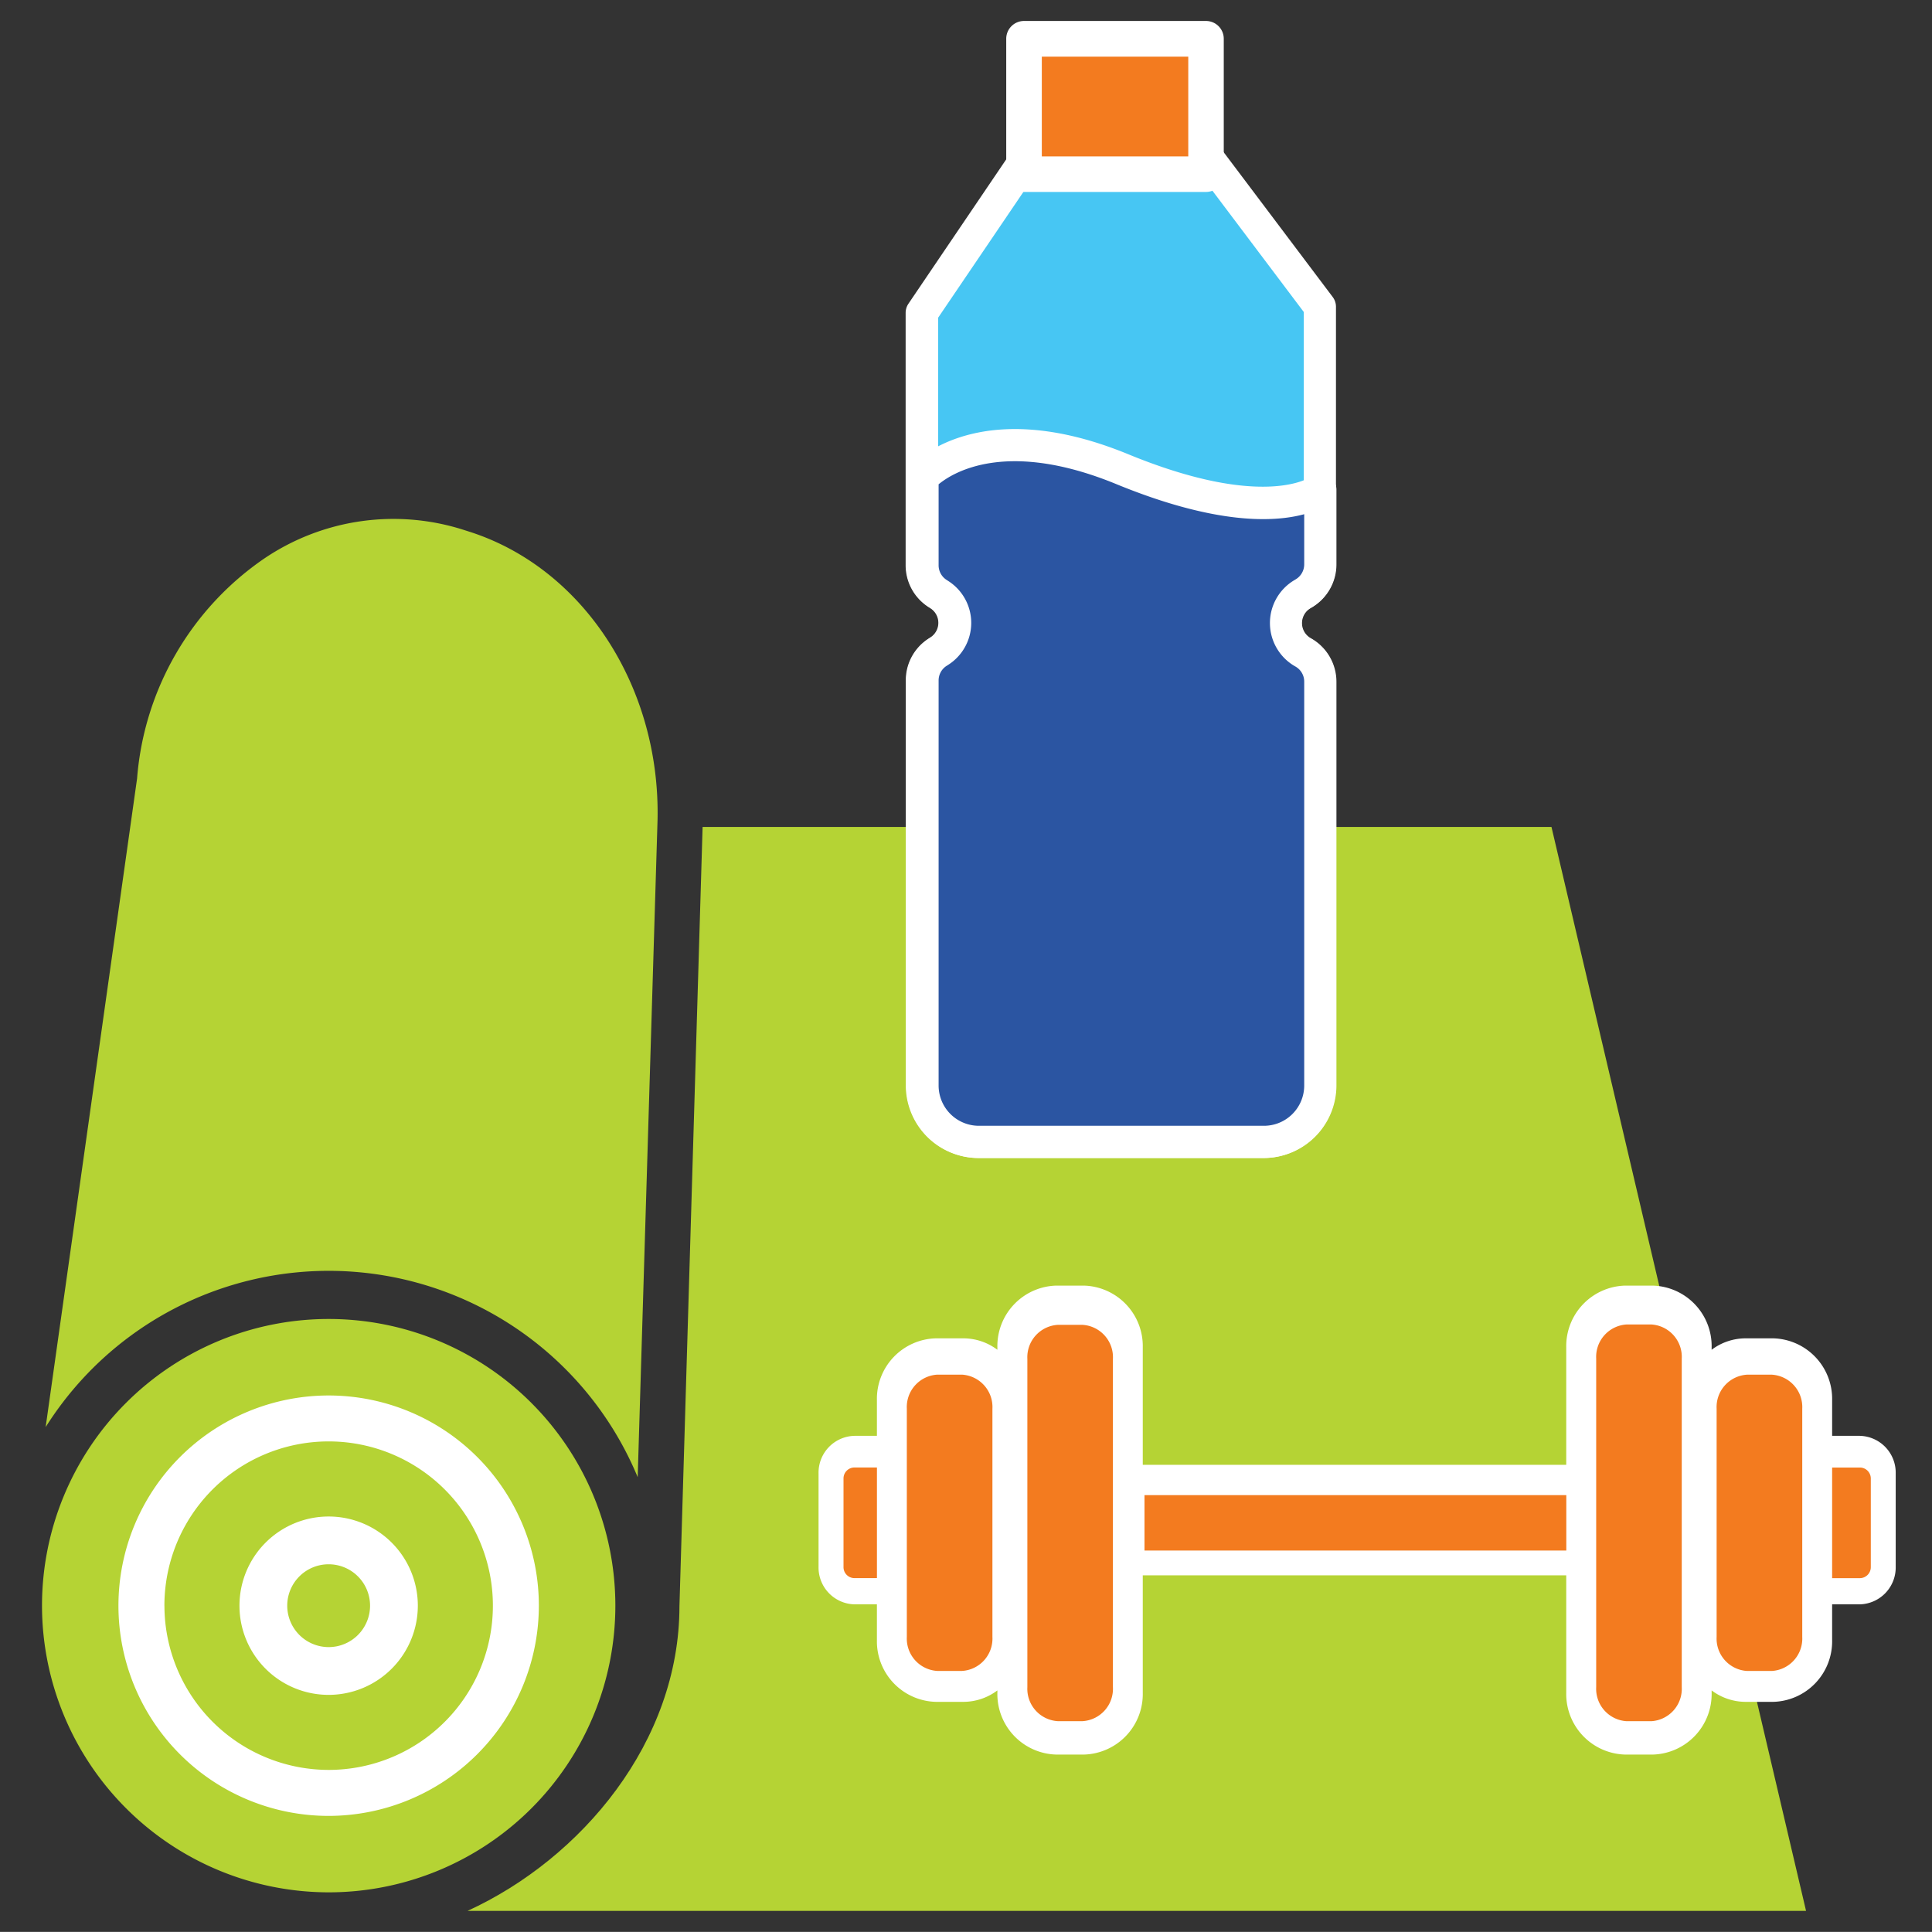 <?xml version="1.0" encoding="UTF-8"?>
<svg xmlns="http://www.w3.org/2000/svg" xmlns:xlink="http://www.w3.org/1999/xlink" width="62.002" height="61.998" viewBox="0 0 62.002 61.998">
  <rect x="0" y="0" width="62.002" height="61.998" fill="#333333" stroke="none"/>
  <defs>
    <clipPath id="clip-path">
      <path id="Path_1739" data-name="Path 1739" d="M0,0H62V62H0Z" transform="translate(854 701)" fill="#fff" stroke="#707070" stroke-width="1"></path>
    </clipPath>
  </defs>
  <g id="Mask_Group_14" data-name="Mask Group 14" transform="translate(-854 -701)" clip-path="url(#clip-path)">
    <g id="Group_1016" data-name="Group 1016" transform="translate(855.348 701.674)">
      <g id="Group_1008" data-name="Group 1008" transform="translate(0 15.978)">
        <g id="Group_1007" data-name="Group 1007" transform="translate(0 0)">
          <path id="Path_1721" data-name="Path 1721" d="M560.088,205.823c3.667-1.683,6.8-5.431,6.8-9.778l.743-25.008h27.242l8.17,34.786Z" transform="translate(-546.431 -161.151)" fill="#b5d334"></path>
          <path id="Path_1722" data-name="Path 1722" d="M539.181,161.961a9.449,9.449,0,0,1,4.077-7.058,7.4,7.4,0,0,1,6.408-.921l.166.053c3.657,1.161,6.146,4.969,6.052,9.258l-.637,21.089a10.735,10.735,0,0,0-19-1.607Z" transform="translate(-536.13 -153.628)" fill="#b5d334"></path>
          <path id="Path_1723" data-name="Path 1723" d="M536.038,208.046a9.2,9.2,0,1,1,9.2,9.2A9.21,9.21,0,0,1,536.038,208.046Z" transform="translate(-536.038 -173.169)" fill="#b5d334"></path>
        </g>
        <path id="Path_1724" data-name="Path 1724" d="M553.85,209.913a6.746,6.746,0,1,0-6.746,6.746A6.754,6.754,0,0,0,553.85,209.913Zm-12.017,0a5.271,5.271,0,1,1,5.27,5.27A5.277,5.277,0,0,1,541.834,209.913Z" transform="translate(-537.905 -175.035)" fill="#fff"></path>
        <path id="Path_1725" data-name="Path 1725" d="M552.922,212.869a2.862,2.862,0,1,0-2.862,2.862A2.865,2.865,0,0,0,552.922,212.869Zm-4.191,0a1.329,1.329,0,1,1,1.329,1.329A1.331,1.331,0,0,1,548.731,212.869Z" transform="translate(-540.861 -177.991)" fill="#fff"></path>
      </g>
      <g id="Group_1013" data-name="Group 1013" transform="translate(27.721)">
        <g id="Group_1009" data-name="Group 1009" transform="translate(0 3.561)">
          <path id="Path_1726" data-name="Path 1726" d="M598.541,149.8v12.959a1.81,1.81,0,0,1-1.81,1.81h-9.152a1.81,1.81,0,0,1-1.81-1.81v-13a1.076,1.076,0,0,1,.5-.909l.048-.031a1.076,1.076,0,0,0,.009-1.811l-.066-.043a1.075,1.075,0,0,1-.491-.9v-8.1l3.575-5.279h5.367l3.829,5.083v8.277a1.075,1.075,0,0,1-.522.922l-.061.037a1.076,1.076,0,0,0,.03,1.862A1.074,1.074,0,0,1,598.541,149.8Z" transform="translate(-585.249 -132.156)" fill="#47c6f3"></path>
          <path id="Path_1727" data-name="Path 1727" d="M596.335,164.689h-9.152a2.332,2.332,0,0,1-2.329-2.329v-13a1.587,1.587,0,0,1,.741-1.347l.048-.031a.556.556,0,0,0,0-.936l-.067-.043a1.59,1.59,0,0,1-.727-1.338v-8.1a.525.525,0,0,1,.089-.291l3.576-5.279a.52.52,0,0,1,.43-.228h5.367a.52.52,0,0,1,.415.207l3.828,5.083a.519.519,0,0,1,.105.312v8.277a1.6,1.6,0,0,1-.774,1.367l-.061.036a.556.556,0,0,0,.015.963,1.6,1.6,0,0,1,.819,1.394v12.959A2.332,2.332,0,0,1,596.335,164.689ZM585.893,137.72v7.944a.556.556,0,0,0,.253.467l.067.043a1.6,1.6,0,0,1-.013,2.686l-.048.031a.554.554,0,0,0-.258.47v13a1.292,1.292,0,0,0,1.29,1.291h9.152a1.292,1.292,0,0,0,1.291-1.291V149.4a.556.556,0,0,0-.286-.486,1.595,1.595,0,0,1-.045-2.761l.061-.037a.559.559,0,0,0,.27-.476v-8.1l-3.568-4.737h-4.833Z" transform="translate(-584.854 -131.761)" fill="#fff"></path>
        </g>
        <g id="Group_1011" data-name="Group 1011" transform="translate(3.223)">
          <rect id="Rectangle_664" data-name="Rectangle 664" width="5.839" height="4.345" transform="translate(0.571 0.57)" fill="#f37b1f"></rect>
          <path id="Path_1729" data-name="Path 1729" d="M596.94,130.977H591.1a.571.571,0,0,1-.571-.571v-4.345a.571.571,0,0,1,.571-.571h5.84a.57.57,0,0,1,.57.571v4.345A.57.57,0,0,1,596.94,130.977Zm-5.269-1.141h4.7v-3.2h-4.7Z" transform="translate(-590.529 -125.491)" fill="#fff"></path>
        </g>
        <g id="Group_1012" data-name="Group 1012" transform="translate(0.015 13.091)">
          <path id="Path_1730" data-name="Path 1730" d="M586.285,154.215l.066.043a1.075,1.075,0,0,1-.009,1.811l-.048.031a1.076,1.076,0,0,0-.5.909v13a1.81,1.81,0,0,0,1.81,1.81h9.152a1.81,1.81,0,0,0,1.81-1.81V157.049a1.077,1.077,0,0,0-.552-.94,1.075,1.075,0,0,1-.031-1.861l.061-.037a1.075,1.075,0,0,0,.522-.922v-2.4s-1.572,1.31-6.353-.655c-4.554-1.872-6.419.262-6.419.262v2.821A1.076,1.076,0,0,0,586.285,154.215Z" transform="translate(-585.275 -148.94)" fill="#2b55a2"></path>
          <path id="Path_1731" data-name="Path 1731" d="M596.361,171.941h-9.152a2.332,2.332,0,0,1-2.329-2.329v-13a1.587,1.587,0,0,1,.741-1.347l.048-.031a.556.556,0,0,0,0-.936l-.067-.043a1.589,1.589,0,0,1-.727-1.338V150.1a.522.522,0,0,1,.128-.342c.086-.1,2.165-2.391,7.007-.4,4.3,1.767,5.81.748,5.823.737a.519.519,0,0,1,.852.4v2.4a1.6,1.6,0,0,1-.774,1.367l-.061.036a.556.556,0,0,0,.016.963,1.6,1.6,0,0,1,.819,1.394v12.959A2.332,2.332,0,0,1,596.361,171.941ZM585.918,150.32v2.6a.555.555,0,0,0,.254.467l.066.043a1.595,1.595,0,0,1-.014,2.685l-.048.031a.554.554,0,0,0-.258.47v13a1.293,1.293,0,0,0,1.291,1.291h9.152a1.292,1.292,0,0,0,1.29-1.291V156.652a.555.555,0,0,0-.286-.486,1.6,1.6,0,0,1-.045-2.761l.061-.037a.559.559,0,0,0,.27-.476v-1.612c-.969.263-2.836.346-6.031-.966C588.105,148.87,586.386,149.935,585.918,150.32Z" transform="translate(-584.88 -148.543)" fill="#fff"></path>
        </g>
      </g>
      <g id="Group_1015" data-name="Group 1015" transform="translate(24.922 40.584)">
        <path id="Path_1732" data-name="Path 1732" d="M593.268,202.71v-3.765a1.943,1.943,0,0,0-1.892-1.986h-.882a1.943,1.943,0,0,0-1.892,1.986v.073a1.819,1.819,0,0,0-1.092-.367h-.882a1.943,1.943,0,0,0-1.892,1.986v1.143h-.721a1.182,1.182,0,0,0-1.152,1.209v2.989a1.183,1.183,0,0,0,1.152,1.21h.721v1.143a1.943,1.943,0,0,0,1.892,1.986h.882a1.819,1.819,0,0,0,1.092-.367v.073a1.943,1.943,0,0,0,1.892,1.986h.882a1.943,1.943,0,0,0,1.892-1.986v-3.766h13.59v3.766a1.944,1.944,0,0,0,1.892,1.986h.882a1.943,1.943,0,0,0,1.892-1.986v-.073a1.819,1.819,0,0,0,1.093.367h.882a1.943,1.943,0,0,0,1.892-1.986v-1.143h.889a1.183,1.183,0,0,0,1.151-1.21v-2.989a1.182,1.182,0,0,0-1.151-1.209h-.889v-1.143a1.943,1.943,0,0,0-1.892-1.986h-.882a1.819,1.819,0,0,0-1.093.367v-.073a1.943,1.943,0,0,0-1.892-1.986h-.882a1.943,1.943,0,0,0-1.892,1.986v3.765Z" transform="translate(-582.864 -196.959)" fill="#fff"></path>
        <g id="Group_1014" data-name="Group 1014" transform="translate(0.8 1.247)">
          <path id="Path_1733" data-name="Path 1733" d="M584.624,210.789a.352.352,0,0,1-.352-.352v-2.846a.352.352,0,0,1,.352-.352h.721v3.549Z" transform="translate(-584.272 -202.649)" fill="#f37b1f"></path>
          <path id="Path_1734" data-name="Path 1734" d="M589.62,211.5h-.791a1.041,1.041,0,0,1-.978-1.092v-7.325a1.041,1.041,0,0,1,.978-1.092h.791a1.041,1.041,0,0,1,.978,1.092v7.325A1.04,1.04,0,0,1,589.62,211.5Z" transform="translate(-585.819 -200.381)" fill="#f37b1f"></path>
          <path id="Path_1735" data-name="Path 1735" d="M597.406,210.805a1.04,1.04,0,0,1-.978,1.091h-.79a1.041,1.041,0,0,1-.978-1.091V200.268a1.041,1.041,0,0,1,.978-1.091h.79a1.04,1.04,0,0,1,.978,1.091Z" transform="translate(-588.76 -199.165)" fill="#f37b1f"></path>
          <rect id="Rectangle_665" data-name="Rectangle 665" width="13.537" height="1.778" transform="translate(9.659 5.477)" fill="#f37b1f"></rect>
          <path id="Path_1736" data-name="Path 1736" d="M641.031,207.24a.352.352,0,0,1,.352.352v2.846a.352.352,0,0,1-.352.352h-.889V207.24Z" transform="translate(-608.415 -202.649)" fill="#f37b1f"></path>
          <path id="Path_1737" data-name="Path 1737" d="M634.594,201.992h.79a1.041,1.041,0,0,1,.979,1.092v7.325a1.041,1.041,0,0,1-.979,1.092h-.79a1.041,1.041,0,0,1-.979-1.092v-7.325A1.041,1.041,0,0,1,634.594,201.992Z" transform="translate(-605.595 -200.381)" fill="#f37b1f"></path>
          <path id="Path_1738" data-name="Path 1738" d="M626.808,200.247a1.041,1.041,0,0,1,.978-1.092h.79a1.041,1.041,0,0,1,.978,1.092v10.548a1.041,1.041,0,0,1-.978,1.092h-.79a1.041,1.041,0,0,1-.978-1.092V200.247Z" transform="translate(-602.653 -199.155)" fill="#f37b1f"></path>
        </g>
      </g>
    </g>
  </g>
</svg>
